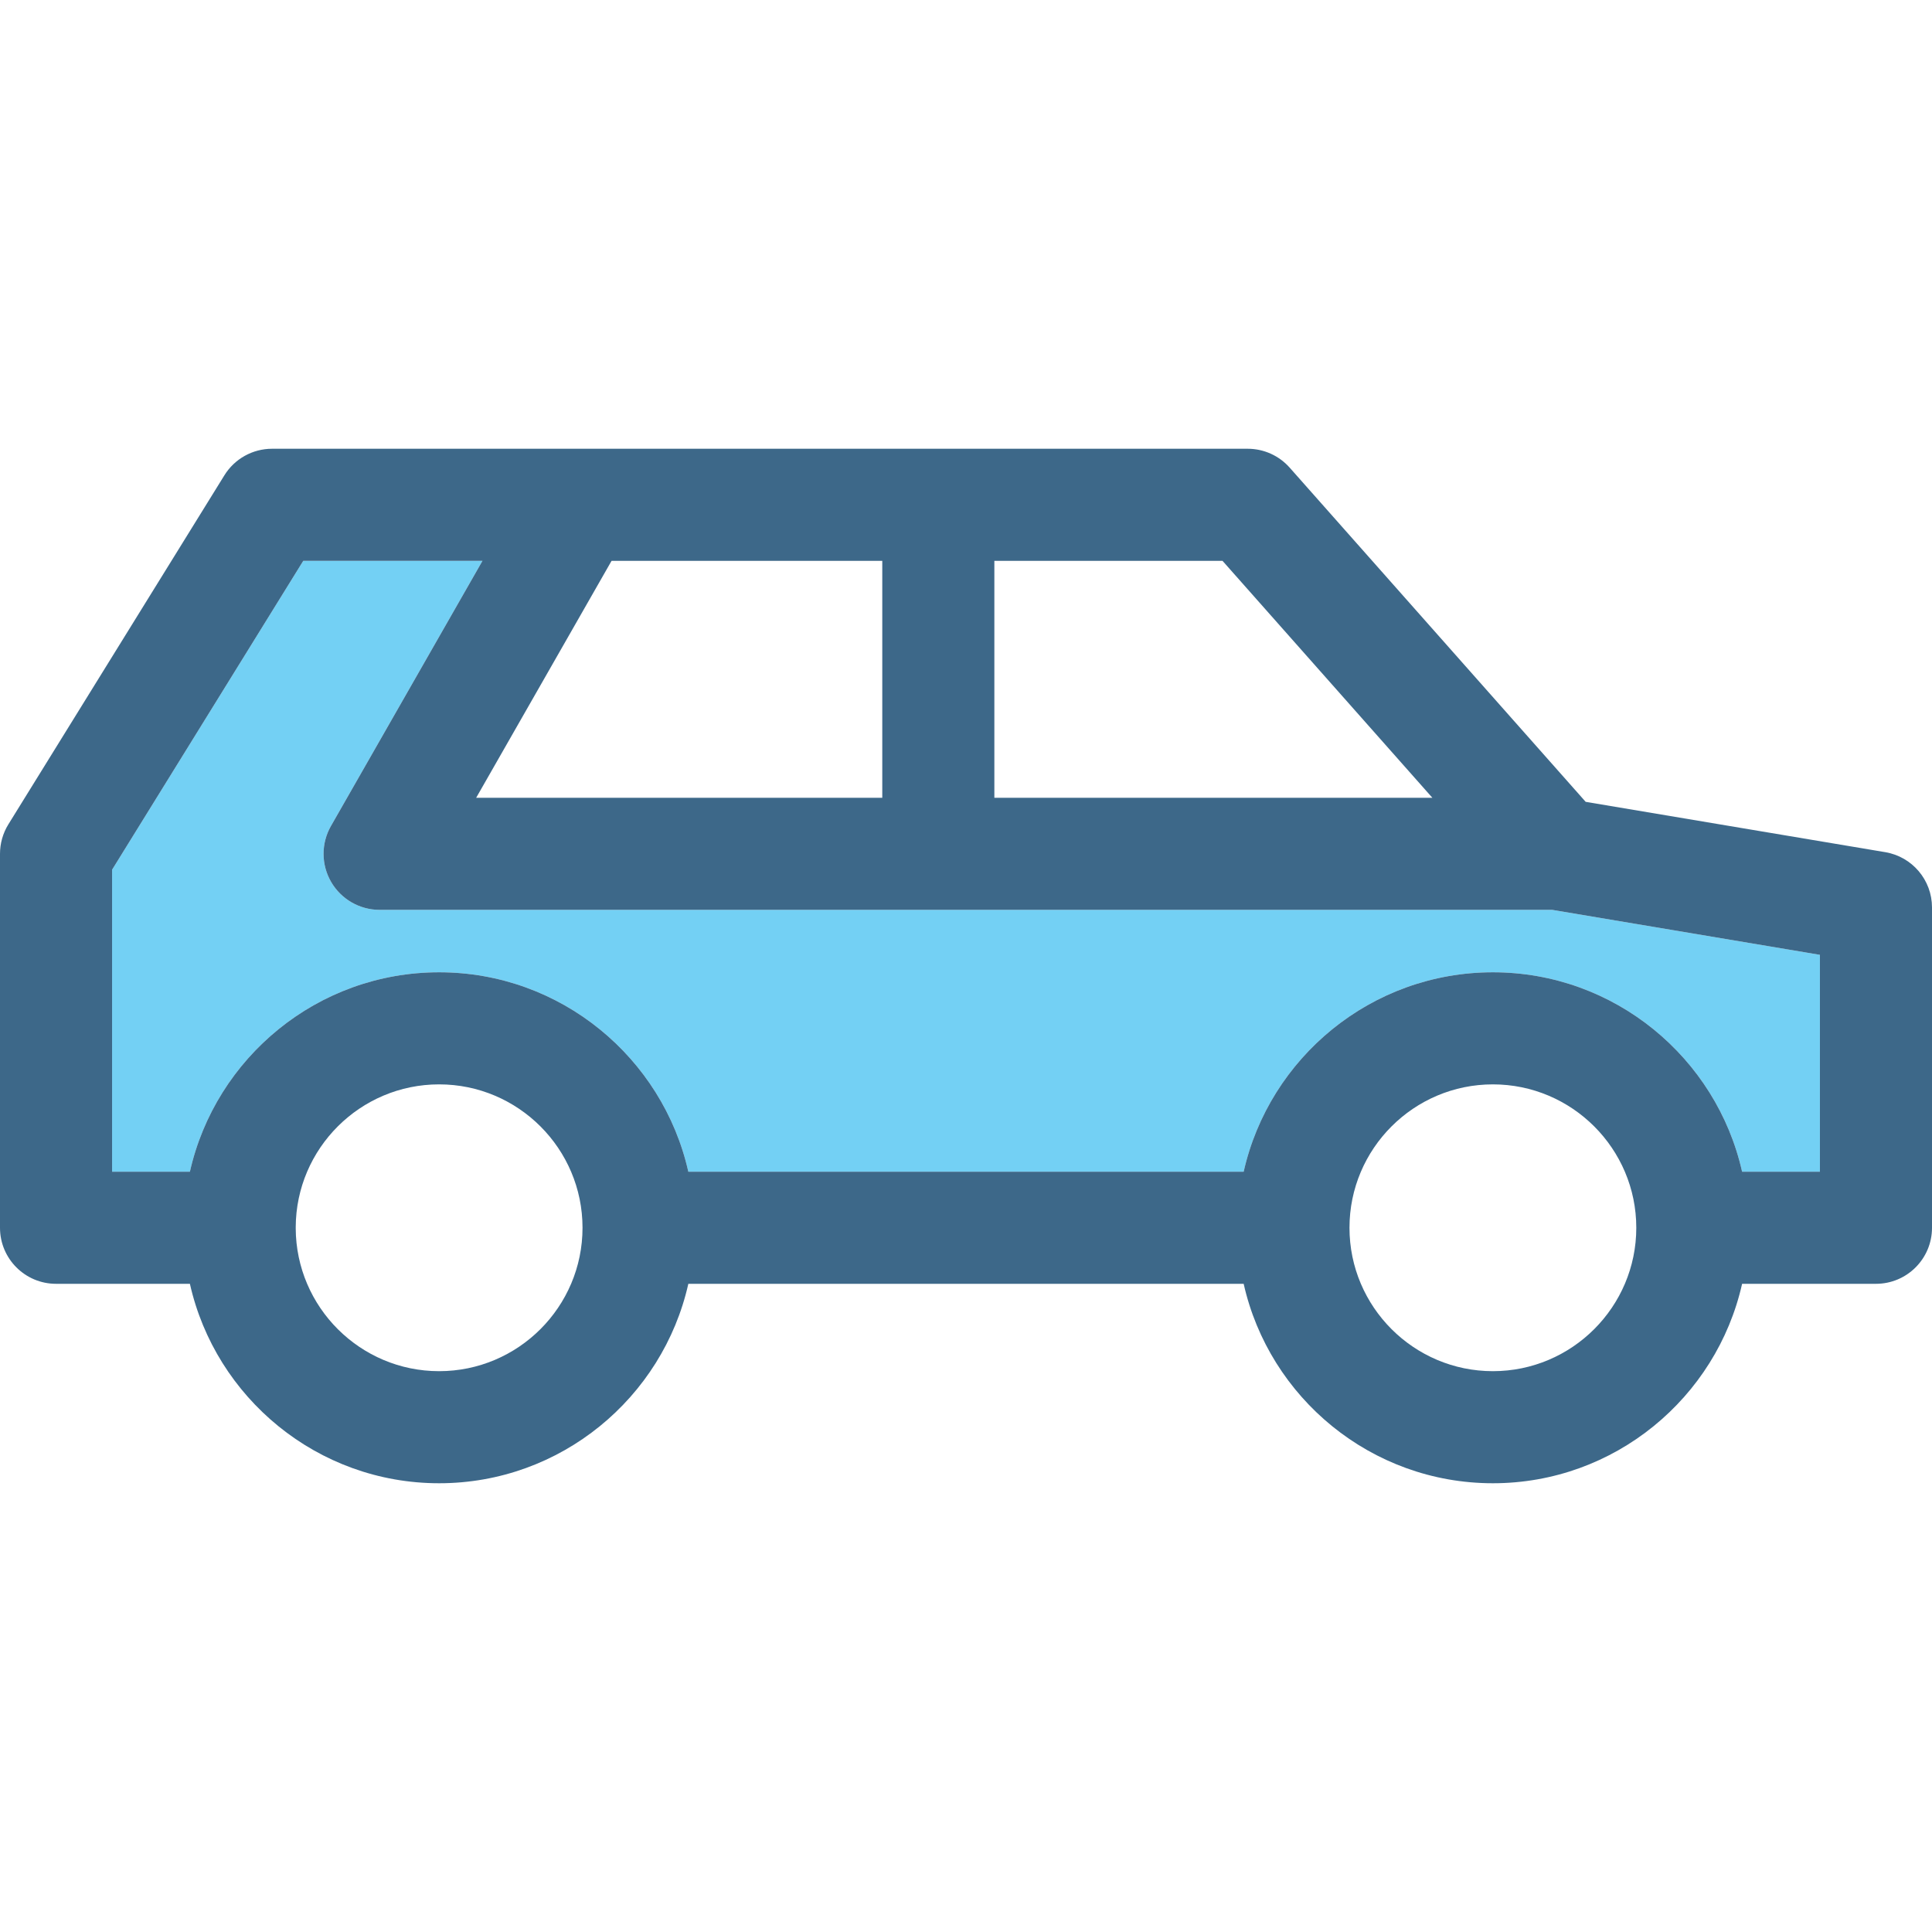 <?xml version="1.0" encoding="iso-8859-1"?>
<!-- Uploaded to: SVG Repo, www.svgrepo.com, Generator: SVG Repo Mixer Tools -->
<!DOCTYPE svg PUBLIC "-//W3C//DTD SVG 1.1//EN" "http://www.w3.org/Graphics/SVG/1.1/DTD/svg11.dtd">
<svg height="800px" width="800px" version="1.1" id="Capa_1" xmlns="http://www.w3.org/2000/svg" xmlns:xlink="http://www.w3.org/1999/xlink" 
	 viewBox="0 0 413.709 413.709" xml:space="preserve">
<g>
	<g>
		<path style="fill:none;" d="M94.031,232.202c-16.893,0-30.642,13.713-30.706,30.592c0.001,0.039,0.006,0.076,0.006,0.115
			c0,0.039-0.005,0.076-0.006,0.115c0.063,16.879,13.813,30.592,30.706,30.592c16.932,0,30.707-13.775,30.707-30.707
			C124.738,245.978,110.963,232.202,94.031,232.202z"/>
		<polygon style="fill:none;" points="188.926,170.831 188.926,120.093 130.959,120.093 101.965,170.831 		"/>
		<polygon style="fill:none;" points="261.78,120.093 212.926,120.093 212.926,170.831 306.718,170.831 		"/>
		<path style="fill:none;" d="M319.678,232.202c-16.932,0-30.707,13.775-30.707,30.707c0,16.932,13.775,30.707,30.707,30.707
			c16.933,0,30.709-13.775,30.709-30.707C350.387,245.978,336.61,232.202,319.678,232.202z"/>
		<path style="fill:#73D0F4;" d="M81.287,194.831c-4.277,0-8.231-2.277-10.379-5.977c-2.148-3.699-2.162-8.263-0.041-11.977
			l32.449-56.785H64.939L24,186.243v64.666h16.664c5.486-24.41,27.323-42.707,53.367-42.707c26.043,0,47.879,18.297,53.365,42.707
			h118.916c5.486-24.41,27.322-42.707,53.365-42.707c26.044,0,47.88,18.297,53.367,42.707h16.664v-46.445l-57.333-9.633H81.287z"/>
		<path style="fill:#3D6889;" d="M403.697,182.478l-64.15-10.777l-63.384-71.564c-2.276-2.571-5.547-4.043-8.982-4.043H123.995
			H58.254c-4.156,0-8.017,2.15-10.204,5.685L1.796,176.517C0.622,178.413,0,180.601,0,182.831v80.078c0,6.627,5.373,12,12,12h28.664
			c5.486,24.41,27.323,42.707,53.367,42.707c26.043,0,47.879-18.297,53.365-42.707h118.916c5.486,24.41,27.322,42.707,53.365,42.707
			c26.044,0,47.88-18.297,53.367-42.707h28.664c6.627,0,12-5.373,12-12v-68.598C413.709,188.45,409.477,183.448,403.697,182.478z
			 M212.926,120.093h48.855l44.938,50.738h-93.792V120.093z M130.959,120.093h57.967v50.738h-86.961L130.959,120.093z
			 M94.031,293.616c-16.893,0-30.642-13.713-30.706-30.592c0.001-0.039,0.006-0.076,0.006-0.115c0-0.039-0.005-0.076-0.006-0.115
			c0.063-16.879,13.813-30.592,30.706-30.592c16.932,0,30.707,13.775,30.707,30.707C124.738,279.841,110.963,293.616,94.031,293.616
			z M319.678,293.616c-16.932,0-30.707-13.775-30.707-30.707c0-16.932,13.775-30.707,30.707-30.707
			c16.933,0,30.709,13.775,30.709,30.707C350.387,279.841,336.61,293.616,319.678,293.616z M389.709,250.909h-16.664
			c-5.487-24.41-27.323-42.707-53.367-42.707c-26.043,0-47.879,18.297-53.365,42.707H147.396
			c-5.486-24.41-27.322-42.707-53.365-42.707c-26.044,0-47.881,18.297-53.367,42.707H24v-64.666l40.939-66.15h38.377l-32.449,56.785
			c-2.121,3.714-2.107,8.277,0.041,11.977c2.147,3.699,6.102,5.977,10.379,5.977h251.089l57.333,9.633V250.909z"/>
	</g>
</g>
</svg>